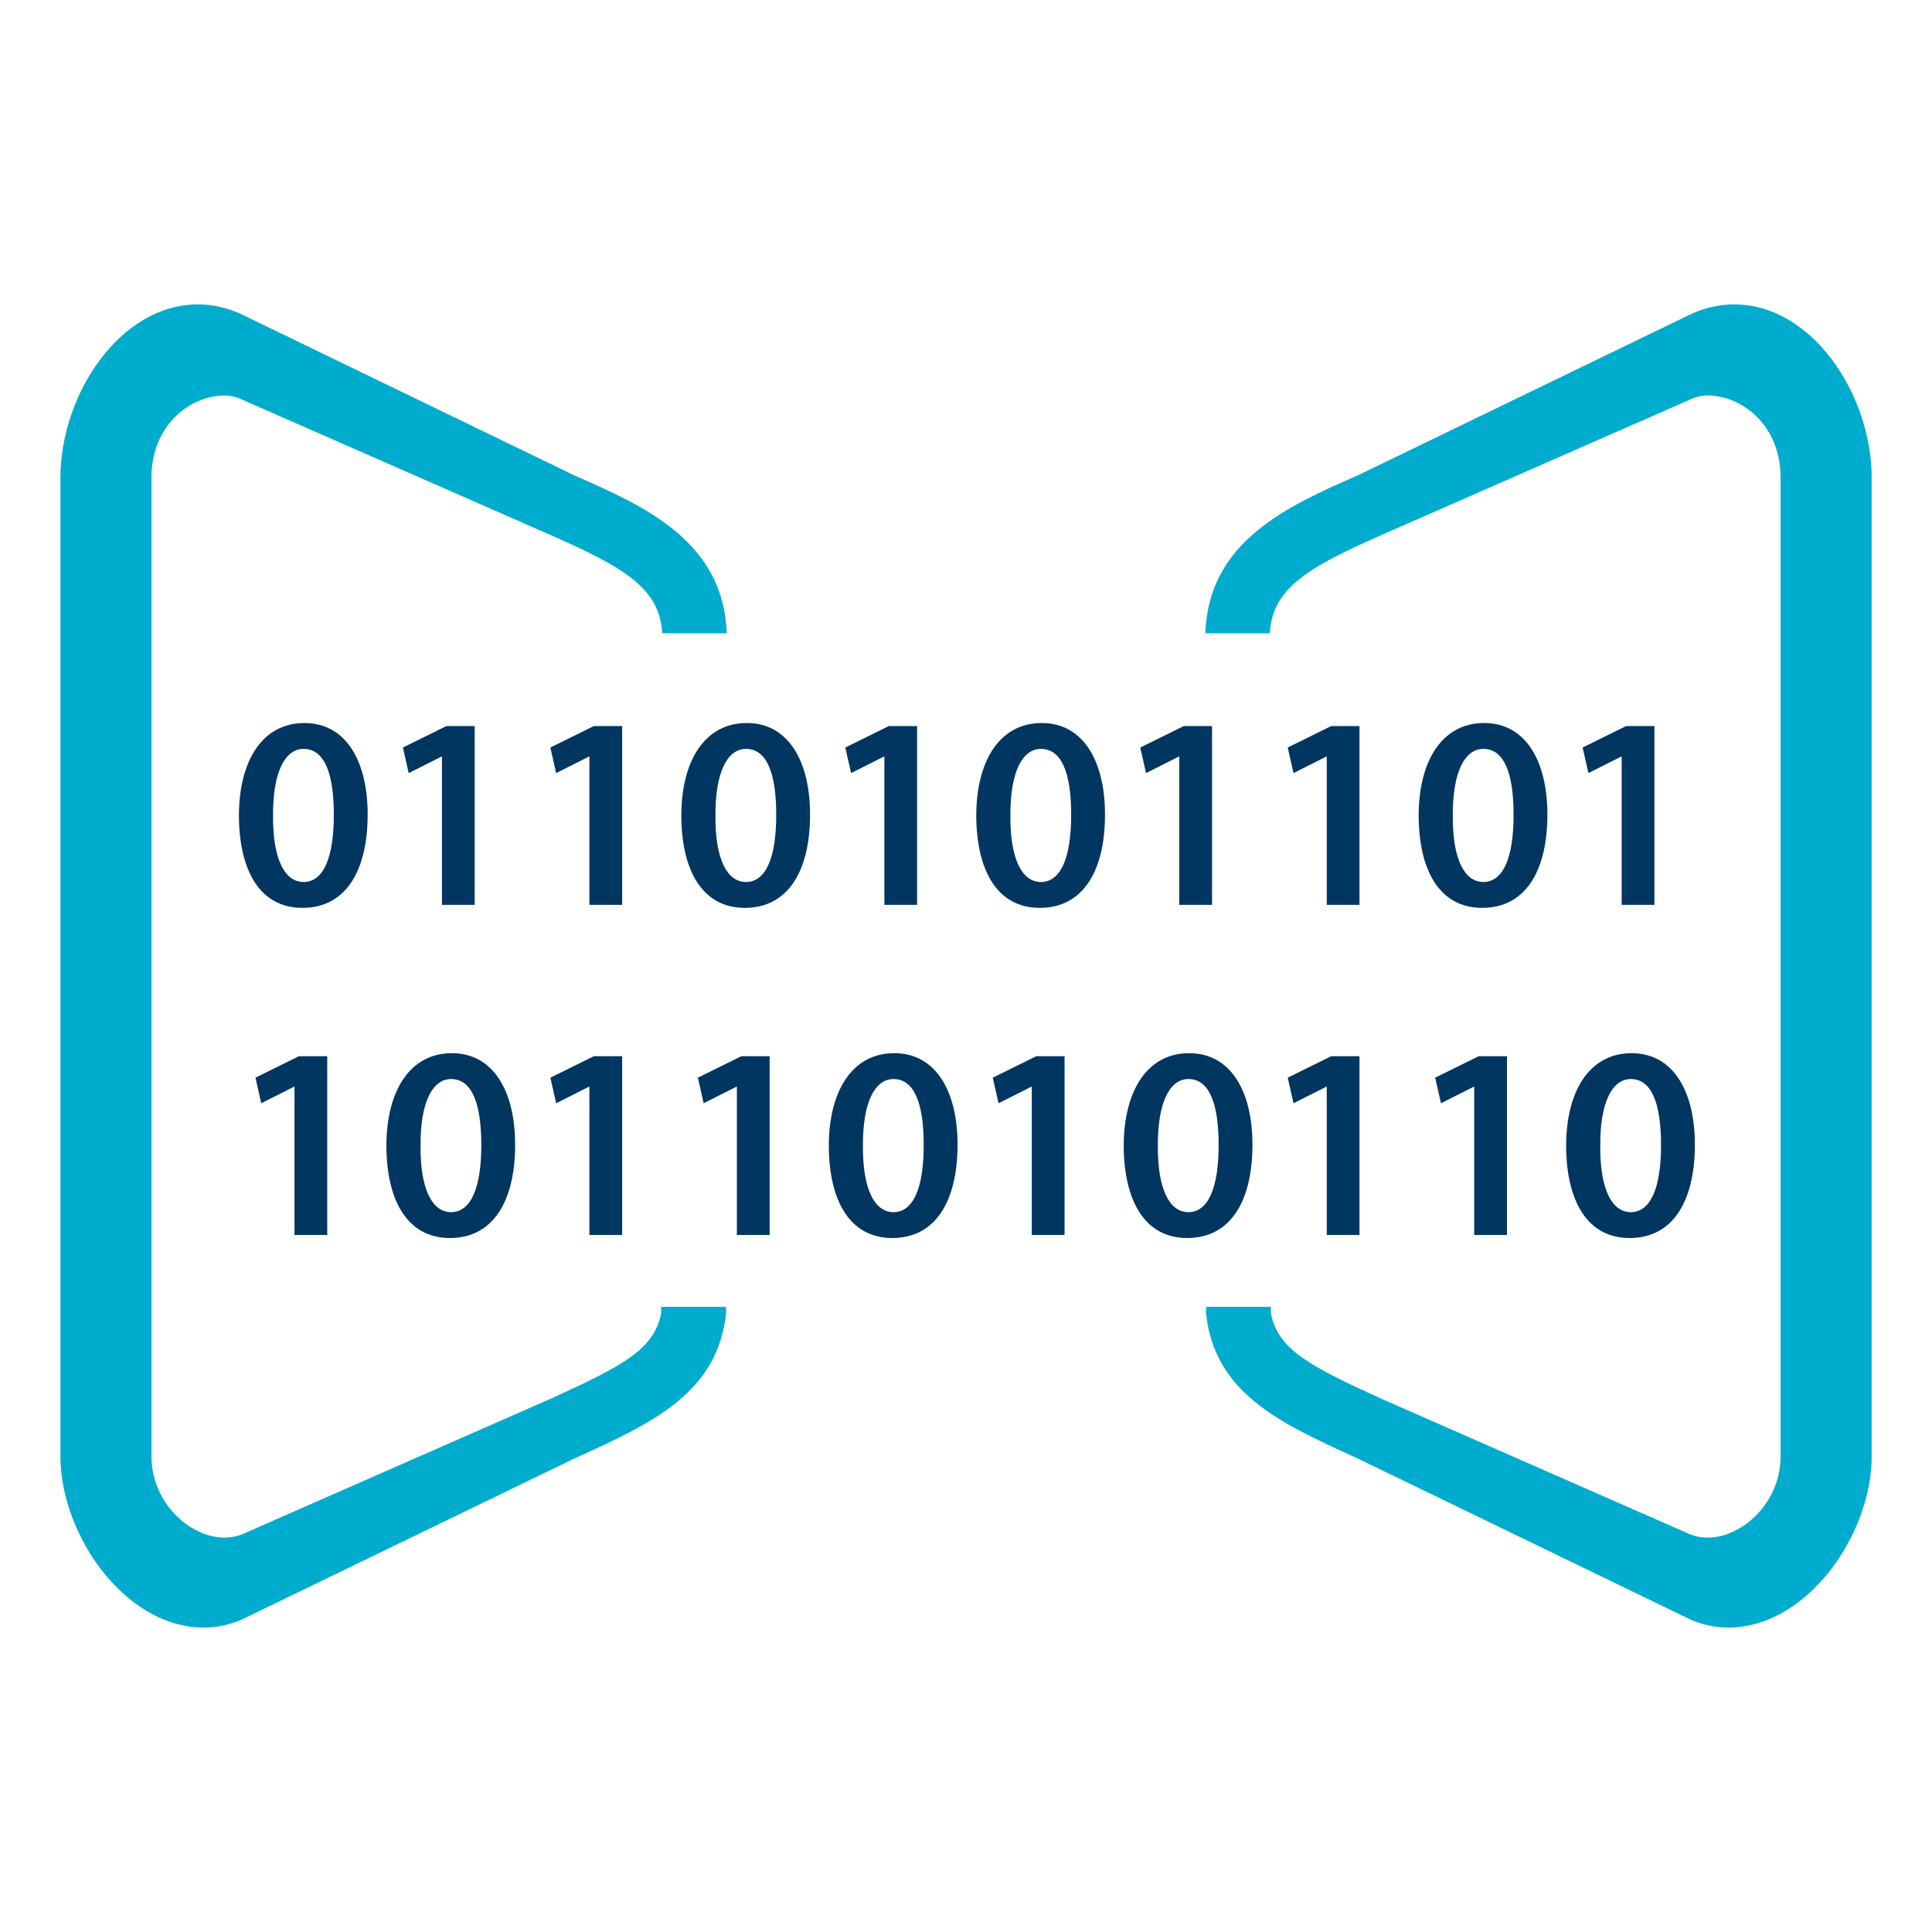 <?xml version="1.0" encoding="UTF-8"?>
<svg id="Layer_1" data-name="Layer 1" xmlns="http://www.w3.org/2000/svg" viewBox="0 0 800 800">
  <defs>
    <style>
      .cls-1 {
        fill: #003660;
      }

      .cls-2 {
        fill: #00accd;
      }
    </style>
  </defs>
  <g id="Digital">
    <g>
      <path class="cls-2" d="m718.08,126.05c-5.9,0-11.77,1.27-17.44,3.79l-138.47,67.03c-28.79,12.6-61.76,27.15-63.07,65.36h26.69c1.13-18.76,15.65-27.28,47.5-41.24l127.38-55.91c1.89-.83,4.08-1.32,6.28-1.32,14.47,0,30.35,12.45,30.35,33.93v405.42c0,22.43-21.85,38.46-37.46,32.23l-128.03-56.23c-29.78-13.6-42.64-20.32-45.55-35.3v-2.67h-26.87v2.67c3.53,33.01,30.48,45.35,61.38,59.47l1.67.76,137.8,66.72c5.47,2.23,10.35,3.18,15.34,3.18,32.92,0,59.44-38.75,59.44-70.84V197.69c0-33.82-24.34-71.64-56.92-71.64Z"/>
      <path class="cls-2" d="m273.77,541.14v2.67c-2.92,14.98-15.78,21.7-45.56,35.3l-128.03,56.23c-15.61,6.22-37.46-9.81-37.46-32.23V197.69c0-21.48,15.88-33.93,30.35-33.93,2.2,0,4.39.5,6.28,1.32l127.38,55.91c31.86,13.96,46.38,22.48,47.5,41.24h26.69c-1.31-38.21-34.28-52.76-63.07-65.36l-138.47-67.03c-5.68-2.52-11.55-3.79-17.44-3.79-32.58,0-56.92,37.82-56.92,71.64v405.42c0,32.09,26.51,70.84,59.44,70.84,4.99,0,9.87-.95,15.34-3.18l137.8-66.72,1.67-.76c30.9-14.12,57.85-26.47,61.38-59.47v-2.67s-26.86,0-26.86,0Z"/>
      <g>
        <path class="cls-1" d="m152.24,337.21c0,23.8-9.34,38.72-27,38.72s-26.19-15.49-26.31-38.04c0-23,9.79-38.5,27.11-38.5s26.2,15.95,26.2,37.82Zm-39.18.68c-.11,17.99,4.89,27.33,12.64,27.33,8.2,0,12.53-10.02,12.53-27.79s-4.1-27.33-12.53-27.33c-7.52,0-12.76,9.23-12.64,27.79Z"/>
        <path class="cls-1" d="m183.01,313.29h-.23l-13.55,6.83-2.39-10.59,17.99-8.88h11.73v74.02h-13.56v-61.38Z"/>
        <path class="cls-1" d="m244.07,313.29h-.23l-13.55,6.83-2.39-10.59,17.99-8.88h11.73v74.02h-13.56v-61.38Z"/>
        <path class="cls-1" d="m335.43,337.21c0,23.8-9.34,38.72-27,38.72s-26.19-15.49-26.31-38.04c0-23,9.79-38.5,27.1-38.5s26.2,15.95,26.2,37.82Zm-39.18.68c-.12,17.99,4.89,27.33,12.64,27.33,8.2,0,12.53-10.02,12.53-27.79s-4.1-27.33-12.53-27.33c-7.52,0-12.76,9.23-12.64,27.79Z"/>
        <path class="cls-1" d="m366.2,313.29h-.23l-13.55,6.83-2.39-10.59,17.99-8.88h11.73v74.02h-13.55v-61.38Z"/>
        <path class="cls-1" d="m457.56,337.21c0,23.8-9.34,38.72-27,38.72s-26.19-15.49-26.31-38.04c0-23,9.79-38.5,27.1-38.5s26.2,15.95,26.2,37.82Zm-39.18.68c-.12,17.99,4.89,27.33,12.64,27.33,8.2,0,12.53-10.02,12.53-27.79s-4.1-27.33-12.53-27.33c-7.52,0-12.76,9.23-12.64,27.79Z"/>
        <path class="cls-1" d="m488.33,313.29h-.23l-13.55,6.83-2.39-10.59,17.99-8.88h11.73v74.02h-13.56v-61.38Z"/>
        <path class="cls-1" d="m549.39,313.29h-.23l-13.55,6.83-2.39-10.59,17.99-8.88h11.73v74.02h-13.56v-61.38Z"/>
        <path class="cls-1" d="m640.75,337.21c0,23.8-9.34,38.72-27,38.72s-26.19-15.49-26.31-38.04c0-23,9.79-38.5,27.1-38.5s26.2,15.95,26.2,37.82Zm-39.18.68c-.11,17.99,4.9,27.33,12.64,27.33,8.2,0,12.53-10.02,12.53-27.79s-4.1-27.33-12.53-27.33c-7.52,0-12.76,9.23-12.64,27.79Z"/>
        <path class="cls-1" d="m671.51,313.29h-.23l-13.55,6.83-2.39-10.59,17.99-8.88h11.73v74.02h-13.56v-61.38Z"/>
        <path class="cls-1" d="m121.95,450h-.23l-13.55,6.83-2.39-10.59,17.99-8.88h11.73v74.02h-13.56v-61.38Z"/>
        <path class="cls-1" d="m213.31,473.92c0,23.8-9.34,38.72-27,38.72s-26.19-15.49-26.31-38.04c0-23,9.79-38.5,27.1-38.5s26.2,15.95,26.2,37.82Zm-39.18.68c-.11,17.99,4.9,27.33,12.64,27.33,8.2,0,12.53-10.02,12.53-27.79s-4.1-27.33-12.53-27.33c-7.52,0-12.76,9.23-12.64,27.79Z"/>
        <path class="cls-1" d="m244.07,450h-.23l-13.55,6.83-2.39-10.59,17.99-8.88h11.73v74.02h-13.56v-61.38Z"/>
        <path class="cls-1" d="m305.14,450h-.23l-13.55,6.83-2.39-10.59,17.99-8.88h11.73v74.02h-13.56v-61.38Z"/>
        <path class="cls-1" d="m396.5,473.92c0,23.8-9.34,38.72-27,38.72s-26.19-15.49-26.31-38.04c0-23,9.79-38.5,27.11-38.5s26.2,15.95,26.2,37.82Zm-39.18.68c-.11,17.99,4.9,27.33,12.64,27.33,8.2,0,12.53-10.02,12.53-27.79s-4.1-27.33-12.53-27.33c-7.52,0-12.76,9.23-12.64,27.79Z"/>
        <path class="cls-1" d="m427.26,450h-.23l-13.55,6.83-2.39-10.59,17.99-8.88h11.73v74.02h-13.56v-61.38Z"/>
        <path class="cls-1" d="m518.62,473.92c0,23.8-9.34,38.72-27,38.72s-26.19-15.49-26.31-38.04c0-23,9.79-38.5,27.1-38.5s26.2,15.95,26.2,37.82Zm-39.18.68c-.11,17.99,4.9,27.33,12.64,27.33,8.2,0,12.53-10.02,12.53-27.79s-4.1-27.33-12.53-27.33c-7.52,0-12.76,9.23-12.64,27.79Z"/>
        <path class="cls-1" d="m549.39,450h-.23l-13.55,6.83-2.39-10.59,17.99-8.88h11.73v74.02h-13.56v-61.38Z"/>
        <path class="cls-1" d="m610.45,450h-.23l-13.55,6.83-2.39-10.59,17.99-8.88h11.73v74.02h-13.56v-61.38Z"/>
        <path class="cls-1" d="m701.81,473.92c0,23.8-9.34,38.72-27,38.72s-26.19-15.49-26.31-38.04c0-23,9.79-38.5,27.11-38.5s26.2,15.95,26.2,37.82Zm-39.18.68c-.11,17.99,4.89,27.33,12.64,27.33,8.2,0,12.53-10.02,12.53-27.79s-4.1-27.33-12.53-27.33c-7.52,0-12.76,9.23-12.64,27.79Z"/>
      </g>
    </g>
  </g>
</svg>